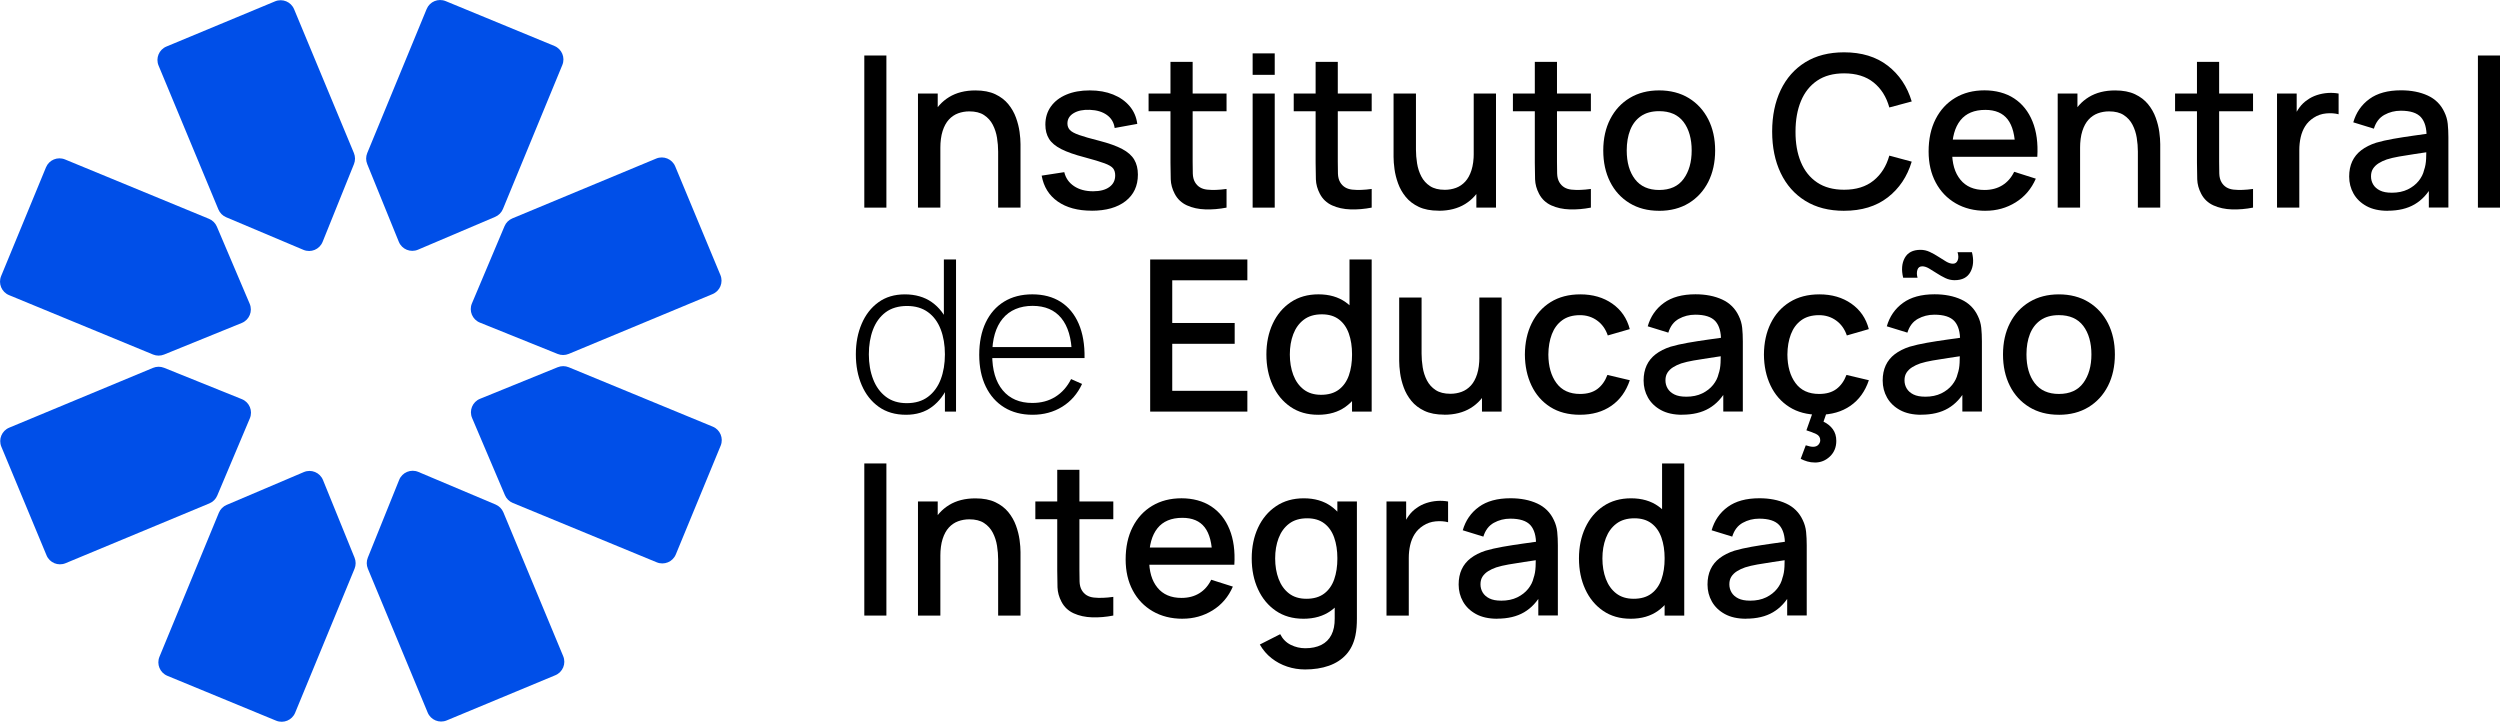 <svg xmlns="http://www.w3.org/2000/svg" id="Camada_2" data-name="Camada 2" viewBox="0 0 1143.17 330.04"><defs><style>      .cls-1 {        fill: #004fe8;      }      .cls-1, .cls-2 {        stroke-width: 0px;      }    </style></defs><g id="Camada_1-2" data-name="Camada 1"><g><g><path class="cls-1" d="m.62,204.27l20.66,49.67c1.41,3.4,5.31,5.01,8.71,3.59l65.77-27.35c1.61-.67,2.9-1.95,3.58-3.56l14.91-35.33c1.45-3.43-.2-7.38-3.65-8.77l-35.57-14.34c-1.62-.65-3.43-.64-5.05.03L4.21,195.56c-3.4,1.41-5.01,5.31-3.59,8.71Z"></path><path class="cls-1" d="m21.02,76.53L.51,126.25c-1.4,3.4.22,7.3,3.62,8.7l65.85,27.16c1.62.67,3.43.67,5.05.01l35.52-14.44c3.45-1.4,5.08-5.35,3.62-8.78l-15.01-35.29c-.68-1.61-1.97-2.88-3.59-3.55l-65.85-27.16c-3.4-1.4-7.3.22-8.7,3.62Z"></path><path class="cls-1" d="m125.77.62l-49.67,20.66c-3.4,1.41-5.01,5.31-3.59,8.71l27.35,65.77c.67,1.61,1.95,2.9,3.56,3.58l35.33,14.91c3.43,1.45,7.38-.2,8.77-3.65l14.34-35.57c.65-1.62.64-3.43-.03-5.05L134.48,4.21c-1.41-3.4-5.31-5.01-8.71-3.59Z"></path><path class="cls-1" d="m253.52,21.02L203.79.51c-3.4-1.4-7.3.22-8.7,3.62l-27.16,65.85c-.67,1.62-.67,3.43-.01,5.05l14.44,35.52c1.4,3.45,5.35,5.08,8.78,3.62l35.29-15.01c1.61-.68,2.88-1.97,3.55-3.59l27.16-65.85c1.4-3.4-.22-7.3-3.62-8.7Z"></path><path class="cls-1" d="m329.42,125.77l-20.66-49.67c-1.41-3.4-5.31-5.01-8.71-3.59l-65.77,27.35c-1.61.67-2.9,1.95-3.58,3.56l-14.91,35.33c-1.45,3.43.2,7.38,3.65,8.77l35.57,14.34c1.62.65,3.43.64,5.05-.03l65.77-27.35c3.4-1.41,5.01-5.31,3.59-8.71Z"></path><path class="cls-1" d="m309.03,253.52l20.51-49.73c1.4-3.4-.22-7.3-3.62-8.7l-65.85-27.16c-1.62-.67-3.43-.67-5.05-.01l-35.52,14.44c-3.45,1.4-5.08,5.35-3.62,8.78l15.01,35.29c.68,1.61,1.97,2.88,3.59,3.55l65.85,27.16c3.4,1.4,7.3-.22,8.7-3.62Z"></path><path class="cls-1" d="m204.27,329.42l49.67-20.66c3.4-1.41,5.01-5.31,3.59-8.71l-27.35-65.77c-.67-1.61-1.95-2.9-3.56-3.58l-35.33-14.91c-3.43-1.45-7.38.2-8.77,3.65l-14.34,35.57c-.65,1.62-.64,3.43.03,5.05l27.35,65.77c1.41,3.4,5.31,5.01,8.71,3.59Z"></path><path class="cls-1" d="m76.53,309.03l49.73,20.51c3.4,1.4,7.3-.22,8.7-3.62l27.16-65.85c.67-1.62.67-3.43.01-5.05l-14.44-35.52c-1.4-3.45-5.35-5.08-8.78-3.62l-35.29,15.01c-1.61.68-2.88,1.97-3.55,3.59l-27.16,65.85c-1.4,3.4.22,7.3,3.62,8.7Z"></path></g><g><path class="cls-2" d="m405.32,94.94h-10.1V25.38h10.1v69.56Z"></path><path class="cls-2" d="m430,94.94h-10.24v-52.17h9.03v15.07h1.21v37.1Zm36.66,0h-10.24v-25.65c0-2.03-.17-4.11-.51-6.26-.34-2.14-.98-4.13-1.93-5.97-.95-1.84-2.29-3.32-4.01-4.44-1.72-1.13-3.97-1.69-6.74-1.69-1.8,0-3.51.3-5.12.89-1.61.6-3.02,1.55-4.23,2.87-1.21,1.32-2.16,3.06-2.85,5.22-.69,2.16-1.04,4.78-1.04,7.87l-6.28-2.37c0-4.73.89-8.91,2.66-12.54,1.77-3.62,4.32-6.45,7.63-8.48,3.32-2.03,7.33-3.04,12.03-3.04,3.61,0,6.63.58,9.08,1.74,2.45,1.16,4.44,2.68,5.97,4.56,1.53,1.88,2.7,3.94,3.5,6.16.8,2.22,1.35,4.4,1.64,6.52.29,2.13.43,3.99.43,5.6v28.98Z"></path><path class="cls-2" d="m499.17,96.34c-6.34,0-11.51-1.4-15.51-4.2-3.99-2.8-6.44-6.75-7.34-11.83l10.34-1.59c.64,2.71,2.13,4.84,4.47,6.4,2.33,1.56,5.24,2.34,8.72,2.34,3.16,0,5.63-.64,7.41-1.93,1.79-1.29,2.68-3.06,2.68-5.31,0-1.32-.31-2.39-.94-3.21-.63-.82-1.94-1.6-3.94-2.34-2-.74-5.04-1.66-9.13-2.75-4.48-1.16-8.03-2.41-10.65-3.74-2.63-1.34-4.49-2.9-5.6-4.69-1.11-1.79-1.67-3.95-1.67-6.5,0-3.16.84-5.91,2.51-8.26,1.67-2.35,4.03-4.17,7.08-5.46,3.04-1.29,6.61-1.93,10.7-1.93s7.55.63,10.68,1.88c3.12,1.26,5.65,3.04,7.58,5.34,1.93,2.3,3.09,5,3.48,8.09l-10.34,1.88c-.35-2.51-1.53-4.49-3.53-5.94-2-1.45-4.59-2.24-7.78-2.37-3.06-.13-5.54.38-7.44,1.52-1.9,1.14-2.85,2.71-2.85,4.71,0,1.16.36,2.14,1.09,2.95.72.81,2.13,1.58,4.23,2.32,2.09.74,5.18,1.63,9.27,2.66,4.38,1.13,7.86,2.38,10.43,3.74,2.58,1.37,4.42,2.99,5.53,4.88,1.11,1.88,1.67,4.16,1.67,6.84,0,5.15-1.88,9.19-5.63,12.12-3.75,2.93-8.93,4.4-15.53,4.4Z"></path><path class="cls-2" d="m560.86,50.88h-35.65v-8.12h35.65v8.12Zm0,35.5v8.55c-3.28.64-6.51.92-9.66.82-3.16-.1-5.97-.71-8.45-1.84-2.48-1.13-4.35-2.9-5.6-5.31-1.13-2.16-1.73-4.35-1.81-6.59-.08-2.24-.12-4.77-.12-7.61V28.28h10.14v45.65c0,2.09.02,3.91.07,5.46.05,1.55.38,2.85.99,3.91,1.16,2,3,3.13,5.53,3.41,2.53.27,5.5.17,8.91-.31Z"></path><path class="cls-2" d="m582.89,34.22h-10.1v-9.81h10.1v9.81Zm0,60.72h-10.1v-52.17h10.1v52.17Z"></path><path class="cls-2" d="m627.23,50.88h-35.65v-8.12h35.65v8.12Zm0,35.5v8.55c-3.28.64-6.51.92-9.66.82-3.16-.1-5.97-.71-8.45-1.84-2.48-1.13-4.35-2.9-5.6-5.31-1.13-2.16-1.73-4.35-1.81-6.59-.08-2.24-.12-4.77-.12-7.61V28.28h10.14v45.65c0,2.09.02,3.91.07,5.46.05,1.55.38,2.85.99,3.91,1.16,2,3,3.13,5.53,3.41,2.53.27,5.5.17,8.91-.31Z"></path><path class="cls-2" d="m657.85,96.34c-3.61,0-6.63-.58-9.08-1.74-2.45-1.16-4.44-2.68-5.97-4.56-1.53-1.88-2.7-3.94-3.5-6.16-.81-2.22-1.35-4.4-1.64-6.52-.29-2.13-.43-3.99-.43-5.6v-28.98h10.24v25.65c0,2.03.17,4.11.51,6.26.34,2.14.98,4.13,1.93,5.97.95,1.84,2.29,3.32,4.01,4.44,1.72,1.13,3.97,1.69,6.74,1.69,1.8,0,3.51-.3,5.12-.89,1.61-.6,3.02-1.55,4.23-2.87,1.21-1.32,2.16-3.06,2.85-5.22.69-2.16,1.04-4.78,1.04-7.87l6.28,2.37c0,4.73-.89,8.91-2.66,12.54-1.77,3.62-4.32,6.45-7.63,8.48-3.32,2.03-7.33,3.04-12.03,3.04Zm26.23-1.4h-8.99v-15.07h-1.21v-37.1h10.19v52.17Z"></path><path class="cls-2" d="m727.46,50.88h-35.65v-8.12h35.65v8.12Zm0,35.5v8.55c-3.28.64-6.51.92-9.66.82-3.16-.1-5.97-.71-8.45-1.84-2.48-1.13-4.35-2.9-5.6-5.31-1.13-2.16-1.73-4.35-1.81-6.59-.08-2.24-.12-4.77-.12-7.61V28.28h10.14v45.65c0,2.09.02,3.91.07,5.46.05,1.55.38,2.85.99,3.91,1.16,2,3,3.13,5.53,3.41,2.53.27,5.5.17,8.91-.31Z"></path><path class="cls-2" d="m758.67,96.39c-5.22,0-9.74-1.18-13.57-3.53-3.83-2.35-6.79-5.6-8.86-9.73-2.08-4.14-3.12-8.91-3.12-14.32s1.06-10.23,3.19-14.37c2.13-4.14,5.1-7.36,8.94-9.66,3.83-2.3,8.31-3.45,13.43-3.45s9.74,1.18,13.57,3.53c3.83,2.35,6.79,5.59,8.89,9.71,2.09,4.12,3.14,8.87,3.14,14.25s-1.06,10.23-3.16,14.37c-2.11,4.14-5.08,7.37-8.91,9.71-3.83,2.33-8.34,3.5-13.53,3.5Zm0-9.52c4.99,0,8.72-1.68,11.18-5.05,2.46-3.36,3.7-7.7,3.7-13.02s-1.25-9.8-3.74-13.07c-2.5-3.27-6.21-4.9-11.13-4.9-3.38,0-6.17.77-8.36,2.29-2.19,1.53-3.82,3.64-4.88,6.33-1.06,2.69-1.59,5.8-1.59,9.35,0,5.48,1.26,9.85,3.77,13.14,2.51,3.28,6.2,4.93,11.06,4.93Z"></path><path class="cls-2" d="m843.25,96.39c-6.96,0-12.88-1.52-17.78-4.57-4.9-3.04-8.64-7.29-11.23-12.73-2.59-5.44-3.89-11.75-3.89-18.94s1.3-13.49,3.89-18.94c2.59-5.44,6.34-9.69,11.23-12.73,4.89-3.04,10.82-4.56,17.78-4.56,8.02,0,14.66,2.03,19.93,6.09,5.27,4.06,8.93,9.52,10.99,16.38l-10.24,2.75c-1.35-4.86-3.76-8.68-7.22-11.45-3.46-2.77-7.95-4.15-13.45-4.15-4.93,0-9.03,1.11-12.32,3.33-3.28,2.22-5.76,5.33-7.42,9.32-1.66,3.99-2.49,8.65-2.49,13.96-.03,5.31.78,9.97,2.44,13.96,1.66,3.99,4.14,7.1,7.44,9.32,3.3,2.22,7.41,3.33,12.34,3.33,5.51,0,9.99-1.39,13.45-4.18,3.46-2.79,5.87-6.59,7.22-11.42l10.24,2.75c-2.06,6.86-5.72,12.32-10.99,16.38-5.27,4.06-11.91,6.09-19.93,6.09Z"></path><path class="cls-2" d="m907.93,96.39c-5.19,0-9.73-1.14-13.65-3.41-3.91-2.27-6.96-5.44-9.13-9.52-2.17-4.07-3.26-8.8-3.26-14.18,0-5.7,1.07-10.64,3.21-14.83,2.14-4.19,5.13-7.42,8.96-9.71,3.83-2.29,8.29-3.43,13.38-3.43s9.84,1.23,13.57,3.7c3.74,2.46,6.53,5.97,8.38,10.51,1.85,4.54,2.58,9.94,2.2,16.18h-10.1v-3.67c-.06-6.05-1.22-10.53-3.45-13.43-2.24-2.9-5.64-4.35-10.22-4.35-5.06,0-8.86,1.59-11.4,4.78-2.54,3.19-3.82,7.79-3.82,13.82s1.27,10.17,3.82,13.31c2.54,3.14,6.22,4.71,11.01,4.71,3.16,0,5.88-.72,8.19-2.15,2.3-1.43,4.1-3.49,5.39-6.16l9.9,3.14c-2.03,4.67-5.1,8.28-9.23,10.84-4.12,2.56-8.71,3.84-13.77,3.84Zm18.65-24.68h-37.24v-7.87h37.24v7.87Z"></path><path class="cls-2" d="m951.16,94.94h-10.24v-52.17h9.03v15.07h1.21v37.1Zm36.66,0h-10.24v-25.65c0-2.03-.17-4.11-.51-6.26-.34-2.14-.98-4.13-1.93-5.97-.95-1.84-2.29-3.32-4.01-4.44-1.72-1.13-3.97-1.69-6.74-1.69-1.8,0-3.51.3-5.12.89-1.61.6-3.02,1.55-4.23,2.87-1.21,1.32-2.16,3.06-2.85,5.22-.69,2.16-1.04,4.78-1.04,7.87l-6.28-2.37c0-4.73.89-8.91,2.66-12.54,1.77-3.62,4.32-6.45,7.63-8.48,3.32-2.03,7.33-3.04,12.03-3.04,3.61,0,6.63.58,9.08,1.74,2.45,1.16,4.44,2.68,5.97,4.56,1.53,1.88,2.7,3.94,3.5,6.16.8,2.22,1.35,4.4,1.64,6.52.29,2.13.43,3.99.43,5.6v28.98Z"></path><path class="cls-2" d="m1030.24,50.88h-35.65v-8.12h35.65v8.12Zm0,35.5v8.55c-3.28.64-6.51.92-9.66.82-3.16-.1-5.97-.71-8.45-1.84-2.48-1.13-4.35-2.9-5.6-5.31-1.13-2.16-1.73-4.35-1.81-6.59-.08-2.24-.12-4.77-.12-7.61V28.28h10.14v45.65c0,2.09.02,3.91.07,5.46.05,1.55.38,2.85.99,3.91,1.16,2,3,3.13,5.53,3.41,2.53.27,5.5.17,8.91-.31Z"></path><path class="cls-2" d="m1051.4,94.94h-10.19v-52.17h8.99v12.66l-1.26-1.64c.64-1.67,1.48-3.21,2.51-4.61,1.03-1.4,2.22-2.55,3.57-3.45,1.32-.97,2.79-1.71,4.42-2.25,1.63-.53,3.29-.85,5-.97,1.71-.11,3.35-.02,4.93.27v9.47c-1.71-.45-3.6-.58-5.68-.39-2.08.19-3.99.85-5.72,1.98-1.64,1.06-2.94,2.35-3.89,3.86-.95,1.51-1.63,3.2-2.05,5.05-.42,1.85-.63,3.81-.63,5.87v26.33Z"></path><path class="cls-2" d="m1091.83,96.39c-3.86,0-7.1-.72-9.71-2.15-2.61-1.43-4.58-3.33-5.92-5.7-1.34-2.37-2-4.97-2-7.8,0-2.64.47-4.96,1.4-6.96.93-2,2.32-3.7,4.15-5.1,1.84-1.4,4.09-2.54,6.76-3.41,2.32-.68,4.94-1.27,7.87-1.79,2.93-.51,6.01-1,9.25-1.45,3.24-.45,6.45-.9,9.64-1.35l-3.67,2.03c.06-4.09-.8-7.13-2.58-9.11-1.79-1.98-4.85-2.97-9.2-2.97-2.74,0-5.25.64-7.54,1.91-2.29,1.27-3.88,3.37-4.78,6.3l-9.42-2.9c1.29-4.48,3.74-8.03,7.37-10.68,3.62-2.64,8.45-3.96,14.47-3.96,4.67,0,8.73.8,12.2,2.39,3.46,1.59,6,4.11,7.61,7.56.84,1.71,1.35,3.51,1.55,5.41.19,1.9.29,3.94.29,6.13v32.12h-8.94v-11.93l1.74,1.55c-2.16,3.99-4.9,6.96-8.24,8.91-3.33,1.95-7.43,2.92-12.29,2.92Zm1.79-8.26c2.87,0,5.33-.51,7.39-1.52,2.06-1.01,3.72-2.31,4.98-3.89,1.26-1.58,2.08-3.22,2.46-4.93.55-1.55.86-3.28.94-5.22.08-1.93.12-3.48.12-4.64l3.28,1.21c-3.19.48-6.09.92-8.69,1.3-2.61.39-4.97.77-7.08,1.14-2.11.37-3.99.81-5.63,1.33-1.39.48-2.62,1.06-3.7,1.74-1.08.68-1.93,1.5-2.56,2.46-.63.97-.94,2.14-.94,3.53s.34,2.6,1.01,3.74c.68,1.14,1.71,2.05,3.09,2.73,1.38.68,3.16,1.01,5.31,1.01Z"></path><path class="cls-2" d="m1143.17,94.94h-10.1V25.38h10.1v69.56Z"></path><path class="cls-2" d="m414.3,189.66c-4.93,0-9.09-1.22-12.49-3.65-3.4-2.43-5.99-5.73-7.78-9.9-1.79-4.17-2.68-8.86-2.68-14.08s.89-9.81,2.66-13.96c1.77-4.15,4.32-7.44,7.66-9.85,3.33-2.42,7.37-3.62,12.1-3.62s8.97,1.19,12.32,3.57c3.35,2.38,5.88,5.64,7.58,9.78,1.71,4.14,2.56,8.83,2.56,14.08s-.85,9.9-2.56,14.06c-1.71,4.15-4.19,7.46-7.44,9.9-3.25,2.45-7.23,3.67-11.93,3.67Zm.34-5.31c3.9,0,7.14-.97,9.73-2.92,2.59-1.95,4.52-4.61,5.8-7.97,1.27-3.36,1.91-7.17,1.91-11.42s-.64-8.1-1.93-11.45c-1.29-3.35-3.22-5.97-5.8-7.85-2.58-1.88-5.78-2.83-9.61-2.83s-7.23.97-9.81,2.92c-2.58,1.95-4.49,4.59-5.75,7.92-1.26,3.33-1.88,7.09-1.88,11.28s.65,8.01,1.96,11.38c1.3,3.37,3.24,6.03,5.8,7.99,2.56,1.96,5.76,2.95,9.59,2.95Zm22.51,3.86h-5.07v-40.19h-.48v-29.37h5.56v69.56Z"></path><path class="cls-2" d="m472.17,189.66c-4.99,0-9.31-1.12-12.95-3.36-3.64-2.24-6.46-5.41-8.45-9.52-2-4.11-3-8.96-3-14.56s.99-10.62,2.97-14.76c1.98-4.14,4.78-7.32,8.41-9.54,3.62-2.22,7.93-3.33,12.92-3.33s9.38,1.15,12.97,3.45c3.59,2.3,6.33,5.63,8.21,9.98,1.88,4.35,2.78,9.58,2.68,15.7h-5.8v-1.93c-.16-7.15-1.77-12.59-4.83-16.33-3.06-3.74-7.44-5.6-13.14-5.6s-10.44,1.94-13.65,5.82c-3.2,3.88-4.81,9.36-4.81,16.45s1.6,12.46,4.81,16.33c3.2,3.86,7.72,5.8,13.55,5.8,4.03,0,7.54-.94,10.55-2.83,3.01-1.88,5.4-4.58,7.17-8.09l5.02,2.22c-2.09,4.51-5.12,7.99-9.08,10.43-3.96,2.45-8.49,3.67-13.57,3.67Zm20.63-25.94h-41.2v-5.02h41.2v5.02Z"></path><path class="cls-2" d="m570.38,188.21h-44.44v-69.56h44.44v9.52h-34.35v19.52h28.55v9.52h-28.55v21.5h34.35v9.52Z"></path><path class="cls-2" d="m602.69,189.66c-4.86,0-9.06-1.21-12.58-3.62-3.53-2.42-6.25-5.71-8.16-9.88-1.92-4.17-2.87-8.86-2.87-14.08s.97-9.94,2.9-14.08c1.93-4.14,4.68-7.41,8.24-9.81,3.56-2.4,7.78-3.6,12.68-3.6s9.07,1.2,12.44,3.6c3.37,2.4,5.91,5.68,7.63,9.83,1.72,4.15,2.58,8.84,2.58,14.06s-.87,9.9-2.61,14.06c-1.74,4.15-4.3,7.45-7.68,9.88-3.38,2.43-7.57,3.65-12.56,3.65Zm1.4-9.13c3.32,0,6.02-.79,8.12-2.37,2.09-1.58,3.62-3.75,4.59-6.52.97-2.77,1.45-5.96,1.45-9.56s-.49-6.79-1.47-9.56c-.98-2.77-2.5-4.93-4.54-6.47-2.05-1.55-4.65-2.32-7.8-2.32-3.35,0-6.1.82-8.26,2.46-2.16,1.64-3.76,3.85-4.81,6.62-1.05,2.77-1.57,5.86-1.57,9.27s.52,6.56,1.57,9.35c1.05,2.79,2.62,5,4.73,6.64,2.11,1.64,4.77,2.46,7.99,2.46Zm23.14,7.68h-8.99v-37.53h-1.16v-32.03h10.14v69.56Z"></path><path class="cls-2" d="m660.42,189.61c-3.61,0-6.63-.58-9.08-1.74-2.45-1.16-4.44-2.68-5.97-4.56-1.53-1.88-2.7-3.94-3.5-6.16-.81-2.22-1.35-4.4-1.64-6.52-.29-2.13-.43-3.99-.43-5.6v-28.98h10.24v25.65c0,2.03.17,4.11.51,6.26.34,2.14.98,4.13,1.93,5.97.95,1.84,2.29,3.32,4.01,4.44,1.72,1.13,3.97,1.69,6.74,1.69,1.8,0,3.51-.3,5.12-.89,1.61-.6,3.02-1.55,4.23-2.87,1.21-1.32,2.16-3.06,2.85-5.22.69-2.16,1.04-4.78,1.04-7.87l6.28,2.37c0,4.73-.89,8.91-2.66,12.54-1.77,3.62-4.32,6.45-7.63,8.48-3.32,2.03-7.33,3.04-12.03,3.04Zm26.23-1.4h-8.99v-15.07h-1.21v-37.1h10.19v52.17Z"></path><path class="cls-2" d="m722.49,189.66c-5.35,0-9.89-1.19-13.62-3.57-3.74-2.38-6.59-5.65-8.57-9.81-1.98-4.15-2.99-8.87-3.02-14.15.03-5.38,1.06-10.14,3.09-14.27,2.03-4.14,4.93-7.38,8.7-9.73,3.77-2.35,8.29-3.53,13.57-3.53,5.7,0,10.57,1.42,14.61,4.25,4.04,2.83,6.71,6.71,7.99,11.64l-10.05,2.9c-1-2.93-2.63-5.21-4.9-6.84-2.27-1.63-4.87-2.44-7.8-2.44-3.32,0-6.04.78-8.16,2.34-2.13,1.56-3.7,3.7-4.73,6.4-1.03,2.71-1.56,5.8-1.59,9.27.03,5.38,1.26,9.73,3.7,13.04,2.43,3.32,6.03,4.98,10.8,4.98,3.25,0,5.88-.75,7.9-2.25,2.01-1.5,3.55-3.65,4.61-6.45l10.24,2.42c-1.71,5.09-4.52,8.99-8.45,11.71-3.93,2.72-8.7,4.08-14.3,4.08Z"></path><path class="cls-2" d="m769.2,189.66c-3.86,0-7.1-.72-9.71-2.15-2.61-1.43-4.58-3.33-5.92-5.7-1.34-2.37-2-4.97-2-7.8,0-2.64.47-4.96,1.4-6.96.93-2,2.32-3.7,4.15-5.1s4.09-2.54,6.76-3.41c2.32-.68,4.94-1.27,7.87-1.79,2.93-.51,6.01-1,9.25-1.45,3.24-.45,6.45-.9,9.64-1.35l-3.67,2.03c.06-4.09-.8-7.13-2.58-9.11-1.79-1.98-4.85-2.97-9.2-2.97-2.74,0-5.25.64-7.54,1.91-2.29,1.27-3.88,3.37-4.78,6.3l-9.42-2.9c1.29-4.48,3.74-8.03,7.37-10.68,3.62-2.64,8.45-3.96,14.47-3.96,4.67,0,8.73.8,12.2,2.39,3.46,1.59,6,4.11,7.61,7.56.84,1.71,1.35,3.51,1.55,5.41.19,1.9.29,3.94.29,6.13v32.12h-8.94v-11.93l1.74,1.55c-2.16,3.99-4.9,6.96-8.24,8.91-3.33,1.95-7.43,2.92-12.29,2.92Zm1.79-8.26c2.87,0,5.33-.51,7.39-1.52,2.06-1.01,3.72-2.31,4.98-3.89,1.26-1.58,2.08-3.22,2.46-4.93.55-1.55.86-3.28.94-5.22.08-1.93.12-3.48.12-4.64l3.28,1.21c-3.19.48-6.09.92-8.69,1.3-2.61.39-4.97.77-7.08,1.14-2.11.37-3.99.81-5.63,1.33-1.39.48-2.62,1.06-3.7,1.74-1.08.68-1.93,1.5-2.56,2.46-.63.97-.94,2.14-.94,3.53s.34,2.6,1.01,3.74c.68,1.14,1.71,2.05,3.09,2.73,1.38.68,3.16,1.01,5.31,1.01Z"></path><path class="cls-2" d="m831.8,189.66c-5.35,0-9.89-1.19-13.62-3.57-3.74-2.38-6.59-5.65-8.57-9.81-1.98-4.15-2.99-8.87-3.02-14.15.03-5.38,1.06-10.14,3.09-14.27,2.03-4.14,4.93-7.38,8.7-9.73,3.77-2.35,8.29-3.53,13.57-3.53,5.7,0,10.57,1.42,14.61,4.25,4.04,2.83,6.71,6.71,7.99,11.64l-10.05,2.9c-1-2.93-2.63-5.21-4.9-6.84-2.27-1.63-4.87-2.44-7.8-2.44-3.32,0-6.04.78-8.16,2.34-2.13,1.56-3.7,3.7-4.73,6.4-1.03,2.71-1.56,5.8-1.59,9.27.03,5.38,1.26,9.73,3.7,13.04,2.43,3.32,6.03,4.98,10.8,4.98,3.25,0,5.88-.75,7.9-2.25,2.01-1.5,3.55-3.65,4.61-6.45l10.24,2.42c-1.71,5.09-4.52,8.99-8.45,11.71-3.93,2.72-8.7,4.08-14.3,4.08Zm-1.88,21.83c-1.26,0-2.42-.16-3.5-.48-1.08-.32-2.09-.72-3.02-1.21l2.32-6.18c1.38.45,2.5.68,3.33.68,1.06,0,1.88-.31,2.44-.94.56-.63.85-1.31.85-2.05,0-1.32-.64-2.28-1.91-2.87-1.27-.6-2.75-1.15-4.42-1.67l3.48-9.85,6.42-.1-2.08,5.99c1.8.87,3.23,2.03,4.28,3.48,1.05,1.45,1.57,3.22,1.57,5.31,0,2.9-.97,5.27-2.9,7.12-1.93,1.85-4.22,2.78-6.86,2.78Z"></path><path class="cls-2" d="m878.52,189.66c-3.86,0-7.1-.72-9.71-2.15-2.61-1.43-4.58-3.33-5.92-5.7-1.34-2.37-2-4.97-2-7.8,0-2.64.47-4.96,1.4-6.96.93-2,2.32-3.7,4.15-5.1,1.84-1.4,4.09-2.54,6.76-3.41,2.32-.68,4.94-1.27,7.87-1.79,2.93-.51,6.01-1,9.25-1.45,3.24-.45,6.45-.9,9.64-1.35l-3.67,2.03c.06-4.09-.8-7.13-2.58-9.11-1.79-1.98-4.85-2.97-9.2-2.97-2.74,0-5.25.64-7.54,1.91-2.29,1.27-3.88,3.37-4.78,6.3l-9.42-2.9c1.29-4.48,3.74-8.03,7.37-10.68,3.62-2.64,8.45-3.96,14.47-3.96,4.67,0,8.73.8,12.2,2.39,3.46,1.59,6,4.11,7.61,7.56.84,1.71,1.35,3.51,1.55,5.41.19,1.9.29,3.94.29,6.13v32.12h-8.94v-11.93l1.74,1.55c-2.16,3.99-4.9,6.96-8.24,8.91-3.33,1.95-7.43,2.92-12.29,2.92Zm15.26-61.54c-1.48,0-2.9-.32-4.25-.97-1.35-.64-2.66-1.38-3.91-2.2-1.26-.82-2.44-1.55-3.55-2.2-1.11-.64-2.13-.97-3.07-.97-1.13,0-1.87.52-2.22,1.57-.35,1.05-.34,2.26.05,3.65h-6.57c-.87-3.57-.63-6.59.72-9.06,1.35-2.46,3.75-3.7,7.2-3.7,1.48,0,2.91.32,4.27.97,1.37.64,2.68,1.38,3.94,2.2,1.26.82,2.43,1.55,3.53,2.2,1.09.64,2.13.97,3.09.97,1.03,0,1.75-.51,2.17-1.52.42-1.01.4-2.26-.05-3.74h6.57c.9,3.51.68,6.52-.68,9.03-1.35,2.51-3.77,3.77-7.25,3.77Zm-13.48,53.28c2.87,0,5.33-.51,7.39-1.52,2.06-1.01,3.72-2.31,4.98-3.89,1.26-1.58,2.08-3.22,2.46-4.93.55-1.55.86-3.28.94-5.22.08-1.93.12-3.48.12-4.64l3.28,1.21c-3.19.48-6.09.92-8.69,1.3-2.61.39-4.97.77-7.08,1.14-2.11.37-3.99.81-5.63,1.33-1.39.48-2.62,1.06-3.7,1.74-1.08.68-1.93,1.5-2.56,2.46-.63.97-.94,2.14-.94,3.53s.34,2.6,1.01,3.74c.68,1.14,1.71,2.05,3.09,2.73,1.38.68,3.16,1.01,5.31,1.01Z"></path><path class="cls-2" d="m941.46,189.66c-5.22,0-9.74-1.18-13.57-3.53-3.83-2.35-6.79-5.6-8.86-9.73-2.08-4.14-3.12-8.91-3.12-14.32s1.06-10.23,3.19-14.37c2.13-4.14,5.1-7.36,8.94-9.66,3.83-2.3,8.31-3.45,13.43-3.45s9.74,1.18,13.57,3.53c3.83,2.35,6.79,5.59,8.89,9.71,2.09,4.12,3.14,8.87,3.14,14.25s-1.06,10.23-3.16,14.37c-2.11,4.14-5.08,7.37-8.91,9.71-3.83,2.33-8.34,3.5-13.53,3.5Zm0-9.52c4.99,0,8.72-1.68,11.18-5.05,2.46-3.36,3.7-7.7,3.7-13.02s-1.25-9.8-3.74-13.07c-2.5-3.27-6.21-4.9-11.13-4.9-3.38,0-6.17.77-8.36,2.29-2.19,1.53-3.82,3.64-4.88,6.33-1.06,2.69-1.59,5.8-1.59,9.35,0,5.48,1.26,9.85,3.77,13.14,2.51,3.28,6.2,4.93,11.06,4.93Z"></path><path class="cls-2" d="m405.32,281.48h-10.1v-69.56h10.1v69.56Z"></path><path class="cls-2" d="m430,281.48h-10.24v-52.17h9.03v15.07h1.21v37.1Zm36.66,0h-10.24v-25.65c0-2.03-.17-4.11-.51-6.26-.34-2.14-.98-4.13-1.93-5.97-.95-1.84-2.29-3.32-4.01-4.44-1.72-1.13-3.97-1.69-6.74-1.69-1.8,0-3.51.3-5.12.89-1.61.6-3.02,1.55-4.23,2.87-1.21,1.32-2.16,3.06-2.85,5.22-.69,2.16-1.04,4.78-1.04,7.87l-6.28-2.37c0-4.73.89-8.91,2.66-12.54,1.77-3.62,4.32-6.45,7.63-8.48,3.32-2.03,7.33-3.04,12.03-3.04,3.61,0,6.63.58,9.08,1.74,2.45,1.16,4.44,2.68,5.97,4.56,1.53,1.88,2.7,3.94,3.5,6.16.8,2.22,1.35,4.4,1.64,6.52.29,2.13.43,3.99.43,5.6v28.98Z"></path><path class="cls-2" d="m509.08,237.42h-35.65v-8.12h35.65v8.12Zm0,35.5v8.55c-3.28.64-6.51.92-9.66.82-3.16-.1-5.97-.71-8.45-1.84-2.48-1.13-4.35-2.9-5.6-5.31-1.13-2.16-1.73-4.35-1.81-6.59-.08-2.24-.12-4.77-.12-7.61v-46.13h10.14v45.65c0,2.09.02,3.91.07,5.46.05,1.55.38,2.85.99,3.91,1.16,2,3,3.13,5.53,3.41,2.53.27,5.5.17,8.91-.31Z"></path><path class="cls-2" d="m540.76,282.93c-5.19,0-9.73-1.14-13.65-3.41-3.91-2.27-6.96-5.44-9.13-9.52-2.17-4.07-3.26-8.8-3.26-14.18,0-5.7,1.07-10.64,3.21-14.83,2.14-4.19,5.13-7.42,8.96-9.71,3.83-2.29,8.29-3.43,13.38-3.43s9.84,1.23,13.57,3.7c3.74,2.46,6.53,5.97,8.38,10.51,1.85,4.54,2.58,9.94,2.2,16.18h-10.1v-3.67c-.06-6.05-1.22-10.53-3.45-13.43-2.24-2.9-5.64-4.35-10.22-4.35-5.06,0-8.86,1.59-11.4,4.78-2.54,3.19-3.82,7.79-3.82,13.82s1.27,10.17,3.82,13.31c2.54,3.14,6.22,4.71,11.01,4.71,3.16,0,5.88-.72,8.19-2.15,2.3-1.43,4.1-3.49,5.39-6.16l9.9,3.14c-2.03,4.67-5.1,8.28-9.23,10.84-4.12,2.56-8.71,3.84-13.77,3.84Zm18.65-24.68h-37.24v-7.87h37.24v7.87Z"></path><path class="cls-2" d="m595.98,282.93c-4.86,0-9.06-1.21-12.58-3.62-3.53-2.42-6.25-5.71-8.16-9.88-1.92-4.17-2.87-8.86-2.87-14.08s.97-9.94,2.9-14.08c1.93-4.14,4.68-7.41,8.24-9.81,3.56-2.4,7.78-3.6,12.68-3.6s9.07,1.2,12.44,3.6c3.37,2.4,5.91,5.68,7.63,9.83,1.72,4.15,2.58,8.84,2.58,14.06s-.87,9.9-2.61,14.06c-1.74,4.15-4.3,7.45-7.68,9.88-3.38,2.43-7.57,3.65-12.56,3.65Zm.77,23.19c-2.8,0-5.52-.43-8.14-1.3-2.63-.87-5.02-2.15-7.17-3.84-2.16-1.69-3.95-3.78-5.36-6.26l9.32-4.73c1.13,2.22,2.74,3.85,4.83,4.88,2.09,1.03,4.3,1.55,6.62,1.55,2.87,0,5.31-.51,7.34-1.52,2.03-1.01,3.57-2.54,4.61-4.57,1.05-2.03,1.55-4.54,1.52-7.54v-14.59h1.21v-38.89h8.94v53.57c0,1.38-.05,2.7-.15,3.96-.1,1.26-.27,2.51-.53,3.77-.74,3.51-2.15,6.41-4.23,8.7-2.08,2.29-4.72,3.99-7.92,5.12-3.2,1.13-6.84,1.69-10.89,1.69Zm.63-32.32c3.32,0,6.02-.79,8.12-2.37,2.09-1.58,3.62-3.75,4.59-6.52.97-2.77,1.45-5.96,1.45-9.56s-.49-6.79-1.47-9.56c-.98-2.77-2.5-4.93-4.54-6.47-2.05-1.55-4.65-2.32-7.8-2.32-3.35,0-6.1.82-8.26,2.46-2.16,1.64-3.76,3.85-4.81,6.62-1.05,2.77-1.57,5.86-1.57,9.27s.52,6.56,1.57,9.35c1.05,2.79,2.62,5,4.73,6.64,2.11,1.64,4.77,2.46,7.99,2.46Z"></path><path class="cls-2" d="m644.19,281.48h-10.19v-52.17h8.99v12.66l-1.26-1.64c.64-1.67,1.48-3.21,2.51-4.61,1.03-1.4,2.22-2.55,3.57-3.45,1.32-.97,2.79-1.71,4.42-2.25,1.63-.53,3.29-.85,5-.97,1.71-.11,3.35-.02,4.93.27v9.47c-1.71-.45-3.6-.58-5.68-.39-2.08.19-3.99.85-5.72,1.98-1.64,1.06-2.94,2.35-3.89,3.86-.95,1.51-1.63,3.2-2.05,5.05-.42,1.85-.63,3.81-.63,5.87v26.33Z"></path><path class="cls-2" d="m684.62,282.93c-3.86,0-7.1-.72-9.71-2.15-2.61-1.43-4.58-3.33-5.92-5.7-1.34-2.37-2-4.97-2-7.8,0-2.64.47-4.96,1.4-6.96.93-2,2.32-3.7,4.15-5.1s4.09-2.54,6.76-3.41c2.32-.68,4.94-1.27,7.87-1.79,2.93-.51,6.01-1,9.25-1.45,3.24-.45,6.45-.9,9.64-1.35l-3.67,2.03c.06-4.09-.8-7.13-2.58-9.11-1.79-1.98-4.85-2.97-9.2-2.97-2.74,0-5.25.64-7.54,1.91-2.29,1.27-3.88,3.37-4.78,6.3l-9.42-2.9c1.29-4.48,3.74-8.03,7.37-10.68,3.62-2.64,8.45-3.96,14.47-3.96,4.67,0,8.73.8,12.2,2.39,3.46,1.59,6,4.11,7.61,7.56.84,1.71,1.35,3.51,1.55,5.41.19,1.9.29,3.94.29,6.13v32.12h-8.94v-11.93l1.74,1.55c-2.16,3.99-4.9,6.96-8.24,8.91-3.33,1.95-7.43,2.92-12.29,2.92Zm1.79-8.26c2.87,0,5.33-.51,7.39-1.52,2.06-1.01,3.72-2.31,4.98-3.89,1.26-1.58,2.08-3.22,2.46-4.93.55-1.55.86-3.28.94-5.22.08-1.93.12-3.48.12-4.64l3.28,1.21c-3.19.48-6.09.92-8.69,1.3-2.61.39-4.97.77-7.08,1.14-2.11.37-3.99.81-5.63,1.33-1.39.48-2.62,1.06-3.7,1.74-1.08.68-1.93,1.5-2.56,2.46-.63.97-.94,2.14-.94,3.53s.34,2.6,1.01,3.74c.68,1.14,1.71,2.05,3.09,2.73,1.38.68,3.16,1.01,5.31,1.01Z"></path><path class="cls-2" d="m745.62,282.93c-4.86,0-9.06-1.21-12.58-3.62-3.53-2.42-6.25-5.71-8.16-9.88-1.92-4.17-2.87-8.86-2.87-14.08s.97-9.94,2.9-14.08c1.93-4.14,4.68-7.41,8.24-9.81,3.56-2.4,7.78-3.6,12.68-3.6s9.07,1.2,12.44,3.6c3.37,2.4,5.91,5.68,7.63,9.83,1.72,4.15,2.58,8.84,2.58,14.06s-.87,9.9-2.61,14.06c-1.74,4.15-4.3,7.45-7.68,9.88-3.38,2.43-7.57,3.65-12.56,3.65Zm1.4-9.13c3.32,0,6.02-.79,8.12-2.37,2.09-1.58,3.62-3.75,4.59-6.52.97-2.77,1.45-5.96,1.45-9.56s-.49-6.79-1.47-9.56c-.98-2.77-2.5-4.93-4.54-6.47-2.05-1.55-4.65-2.32-7.8-2.32-3.35,0-6.1.82-8.26,2.46-2.16,1.64-3.76,3.85-4.81,6.62-1.05,2.77-1.57,5.86-1.57,9.27s.52,6.56,1.57,9.35c1.05,2.79,2.62,5,4.73,6.64,2.11,1.64,4.77,2.46,7.99,2.46Zm23.14,7.68h-8.99v-37.53h-1.16v-32.03h10.14v69.56Z"></path><path class="cls-2" d="m798.42,282.93c-3.86,0-7.1-.72-9.71-2.15-2.61-1.43-4.58-3.33-5.92-5.7-1.34-2.37-2-4.97-2-7.8,0-2.64.47-4.96,1.4-6.96.93-2,2.32-3.7,4.15-5.1,1.84-1.4,4.09-2.54,6.76-3.41,2.32-.68,4.94-1.27,7.87-1.79,2.93-.51,6.01-1,9.25-1.45,3.24-.45,6.45-.9,9.64-1.35l-3.67,2.03c.06-4.09-.8-7.13-2.58-9.11-1.79-1.98-4.85-2.97-9.2-2.97-2.74,0-5.25.64-7.54,1.91-2.29,1.27-3.88,3.37-4.78,6.3l-9.42-2.9c1.29-4.48,3.74-8.03,7.37-10.68,3.62-2.64,8.45-3.96,14.47-3.96,4.67,0,8.73.8,12.2,2.39,3.46,1.59,6,4.11,7.61,7.56.84,1.71,1.35,3.51,1.55,5.41.19,1.9.29,3.94.29,6.13v32.12h-8.94v-11.93l1.74,1.55c-2.16,3.99-4.9,6.96-8.24,8.91-3.33,1.95-7.43,2.92-12.29,2.92Zm1.79-8.26c2.87,0,5.33-.51,7.39-1.52,2.06-1.01,3.72-2.31,4.98-3.89,1.26-1.58,2.08-3.22,2.46-4.93.55-1.55.86-3.28.94-5.22.08-1.93.12-3.48.12-4.64l3.28,1.21c-3.19.48-6.09.92-8.69,1.3-2.61.39-4.97.77-7.08,1.14-2.11.37-3.99.81-5.63,1.33-1.39.48-2.62,1.06-3.7,1.74-1.08.68-1.93,1.5-2.56,2.46-.63.97-.94,2.14-.94,3.53s.34,2.6,1.01,3.74c.68,1.14,1.71,2.05,3.09,2.73,1.38.68,3.16,1.01,5.31,1.01Z"></path></g></g></g></svg>